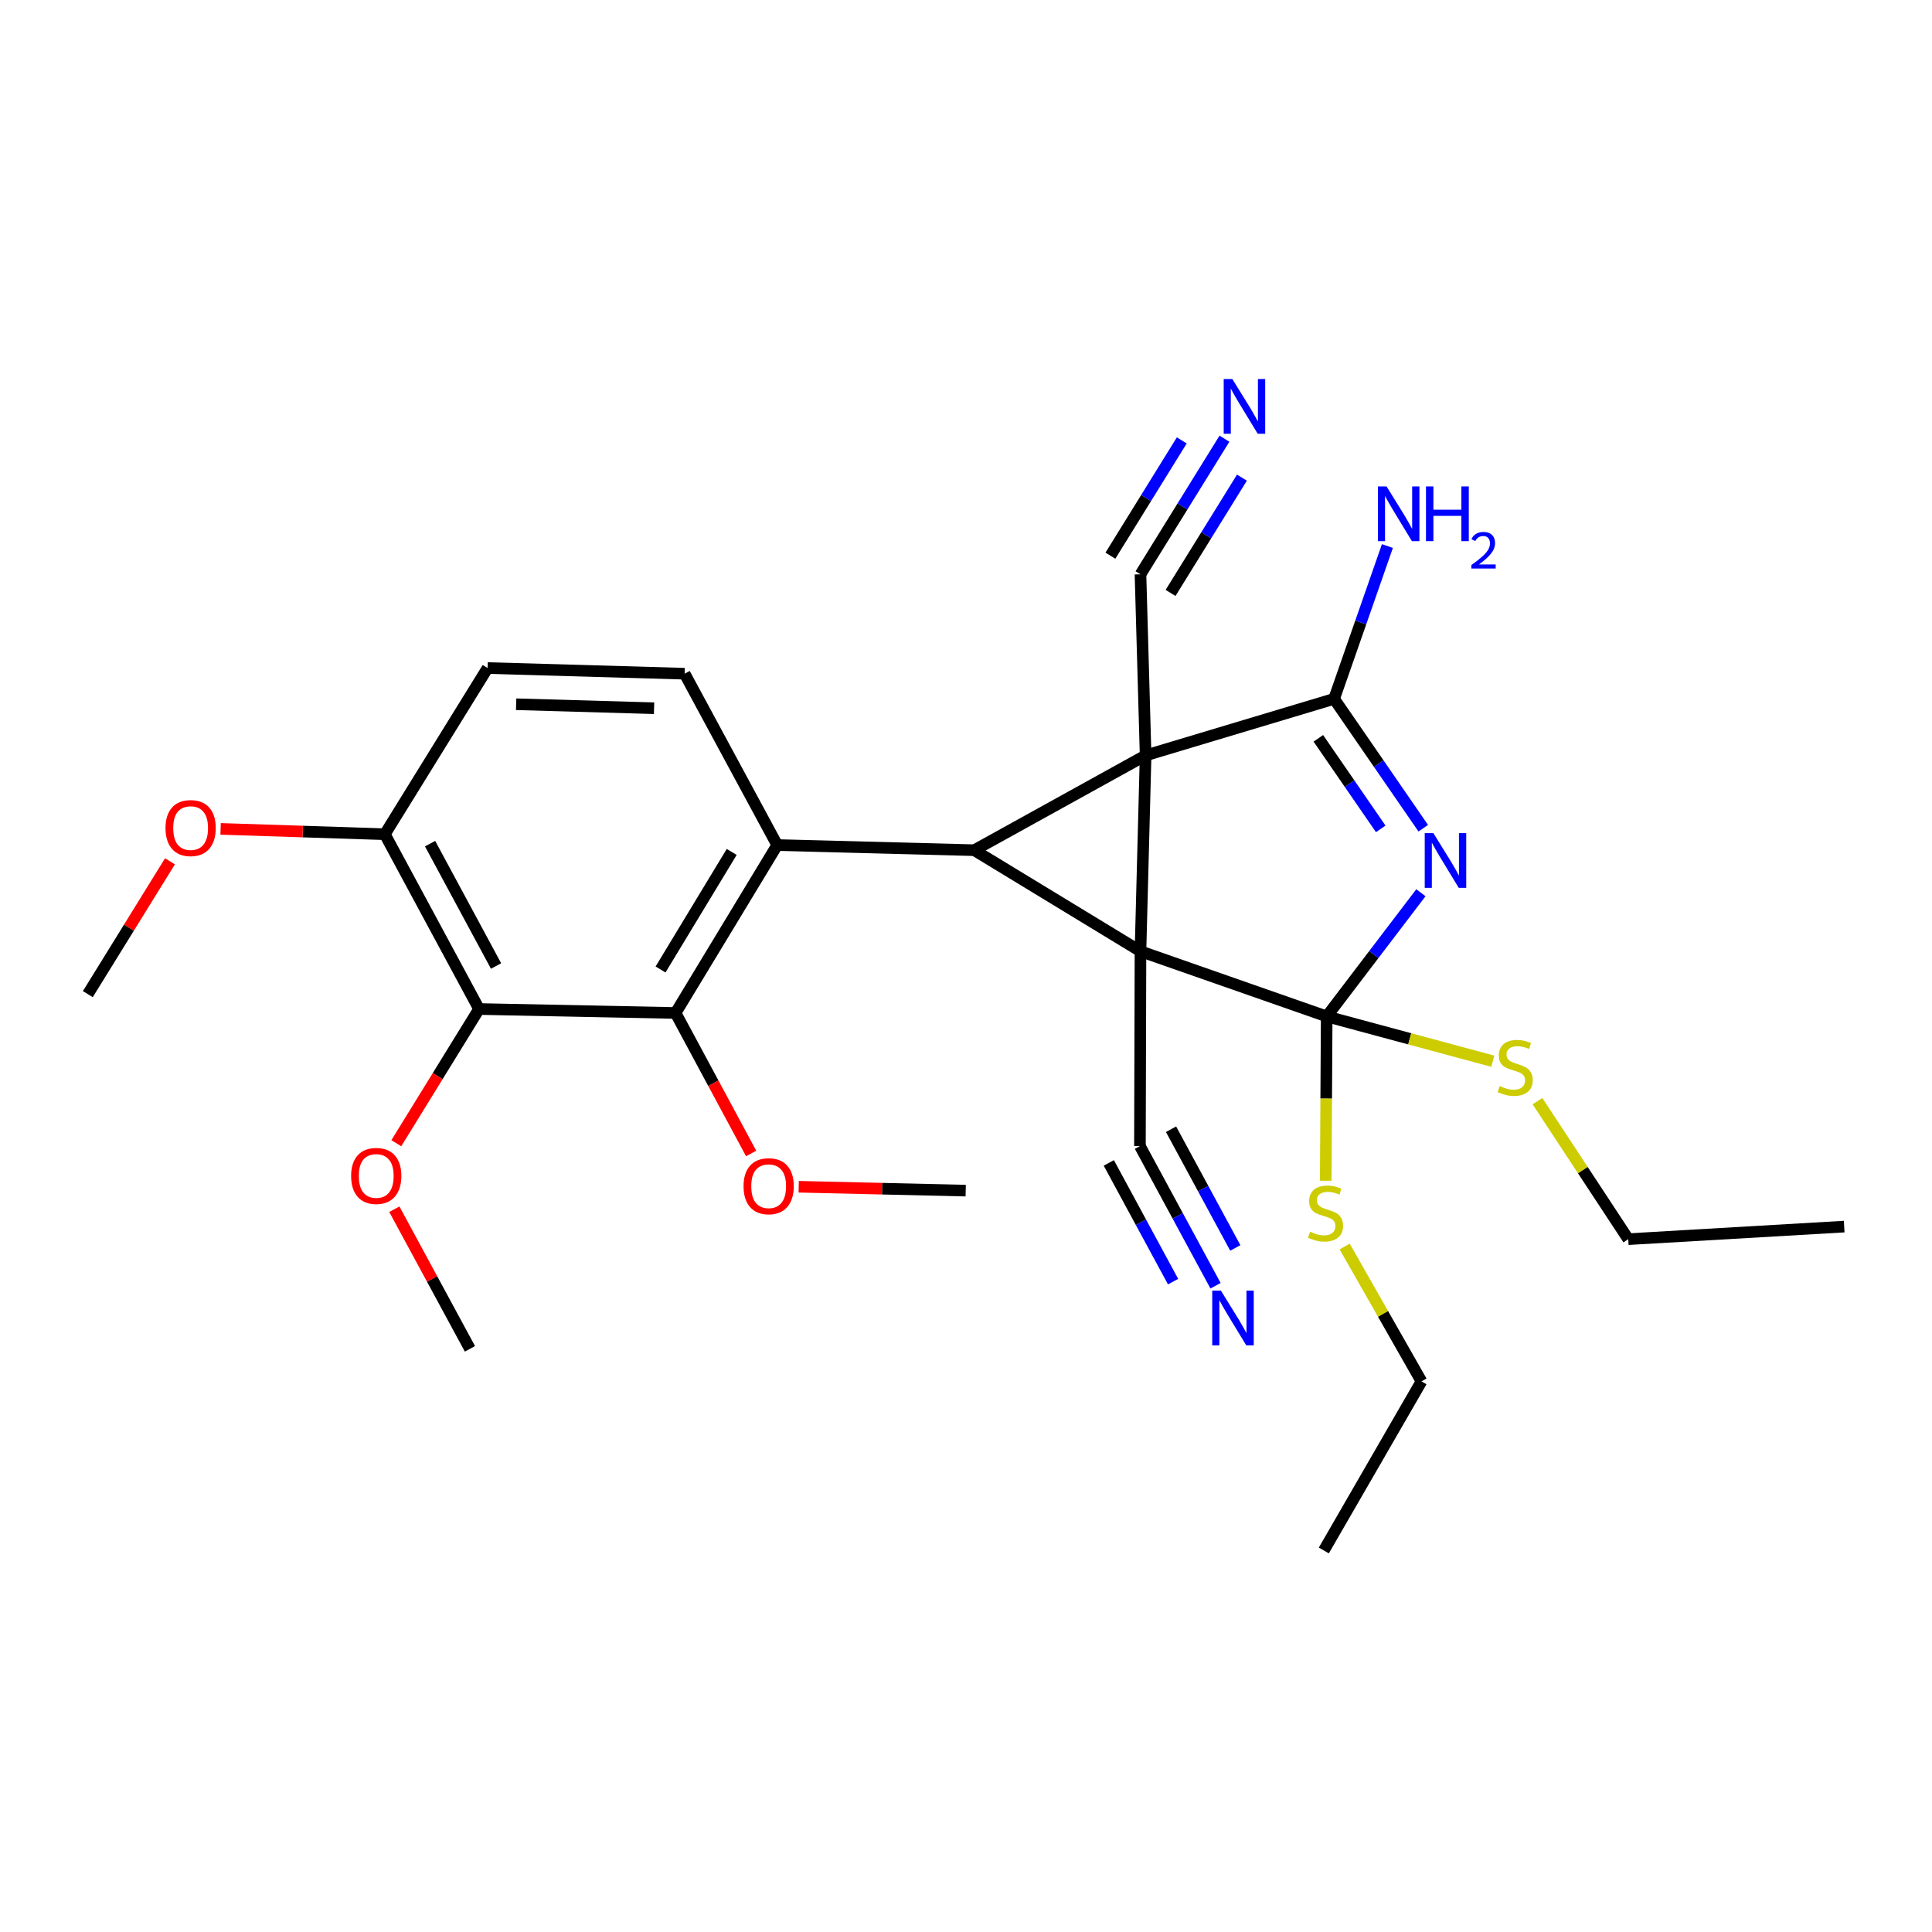 <?xml version='1.0' encoding='iso-8859-1'?>
<svg version='1.1' baseProfile='full'
              xmlns='http://www.w3.org/2000/svg'
                      xmlns:rdkit='http://www.rdkit.org/xml'
                      xmlns:xlink='http://www.w3.org/1999/xlink'
                  xml:space='preserve'
width='1000px' height='1000px' viewBox='0 0 1000 1000'>
<!-- END OF HEADER -->
<rect style='opacity:1.0;fill:#FFFFFF;stroke:none' width='1000' height='1000' x='0' y='0'> </rect>
<path class='bond-0' d='M 590.311,492.388 L 592.966,390.999' style='fill:none;fill-rule:evenodd;stroke:#000000;stroke-width:6px;stroke-linecap:butt;stroke-linejoin:miter;stroke-opacity:1' />
<path class='bond-1' d='M 590.311,492.388 L 686.695,526.1' style='fill:none;fill-rule:evenodd;stroke:#000000;stroke-width:6px;stroke-linecap:butt;stroke-linejoin:miter;stroke-opacity:1' />
<path class='bond-2' d='M 590.311,492.388 L 504.272,440.061' style='fill:none;fill-rule:evenodd;stroke:#000000;stroke-width:6px;stroke-linecap:butt;stroke-linejoin:miter;stroke-opacity:1' />
<path class='bond-7' d='M 590.311,492.388 L 590.026,593.207' style='fill:none;fill-rule:evenodd;stroke:#000000;stroke-width:6px;stroke-linecap:butt;stroke-linejoin:miter;stroke-opacity:1' />
<path class='bond-4' d='M 592.966,390.999 L 690.53,361.723' style='fill:none;fill-rule:evenodd;stroke:#000000;stroke-width:6px;stroke-linecap:butt;stroke-linejoin:miter;stroke-opacity:1' />
<path class='bond-8' d='M 592.966,390.999 L 590.311,297.26' style='fill:none;fill-rule:evenodd;stroke:#000000;stroke-width:6px;stroke-linecap:butt;stroke-linejoin:miter;stroke-opacity:1' />
<path class='bond-28' d='M 592.966,390.999 L 504.272,440.061' style='fill:none;fill-rule:evenodd;stroke:#000000;stroke-width:6px;stroke-linecap:butt;stroke-linejoin:miter;stroke-opacity:1' />
<path class='bond-3' d='M 686.695,526.1 L 711.077,494.089' style='fill:none;fill-rule:evenodd;stroke:#000000;stroke-width:6px;stroke-linecap:butt;stroke-linejoin:miter;stroke-opacity:1' />
<path class='bond-3' d='M 711.077,494.089 L 735.459,462.078' style='fill:none;fill-rule:evenodd;stroke:#0000FF;stroke-width:6px;stroke-linecap:butt;stroke-linejoin:miter;stroke-opacity:1' />
<path class='bond-13' d='M 686.695,526.1 L 729.674,537.692' style='fill:none;fill-rule:evenodd;stroke:#000000;stroke-width:6px;stroke-linecap:butt;stroke-linejoin:miter;stroke-opacity:1' />
<path class='bond-13' d='M 729.674,537.692 L 772.652,549.285' style='fill:none;fill-rule:evenodd;stroke:#CCCC00;stroke-width:6px;stroke-linecap:butt;stroke-linejoin:miter;stroke-opacity:1' />
<path class='bond-14' d='M 686.695,526.1 L 686.444,568.62' style='fill:none;fill-rule:evenodd;stroke:#000000;stroke-width:6px;stroke-linecap:butt;stroke-linejoin:miter;stroke-opacity:1' />
<path class='bond-14' d='M 686.444,568.62 L 686.193,611.141' style='fill:none;fill-rule:evenodd;stroke:#CCCC00;stroke-width:6px;stroke-linecap:butt;stroke-linejoin:miter;stroke-opacity:1' />
<path class='bond-5' d='M 504.272,440.061 L 402.284,437.406' style='fill:none;fill-rule:evenodd;stroke:#000000;stroke-width:6px;stroke-linecap:butt;stroke-linejoin:miter;stroke-opacity:1' />
<path class='bond-29' d='M 736.67,428.681 L 713.6,395.202' style='fill:none;fill-rule:evenodd;stroke:#0000FF;stroke-width:6px;stroke-linecap:butt;stroke-linejoin:miter;stroke-opacity:1' />
<path class='bond-29' d='M 713.6,395.202 L 690.53,361.723' style='fill:none;fill-rule:evenodd;stroke:#000000;stroke-width:6px;stroke-linecap:butt;stroke-linejoin:miter;stroke-opacity:1' />
<path class='bond-29' d='M 714.671,429.027 L 698.522,405.592' style='fill:none;fill-rule:evenodd;stroke:#0000FF;stroke-width:6px;stroke-linecap:butt;stroke-linejoin:miter;stroke-opacity:1' />
<path class='bond-29' d='M 698.522,405.592 L 682.373,382.156' style='fill:none;fill-rule:evenodd;stroke:#000000;stroke-width:6px;stroke-linecap:butt;stroke-linejoin:miter;stroke-opacity:1' />
<path class='bond-16' d='M 690.53,361.723 L 704.326,322.179' style='fill:none;fill-rule:evenodd;stroke:#000000;stroke-width:6px;stroke-linecap:butt;stroke-linejoin:miter;stroke-opacity:1' />
<path class='bond-16' d='M 704.326,322.179 L 718.121,282.636' style='fill:none;fill-rule:evenodd;stroke:#0000FF;stroke-width:6px;stroke-linecap:butt;stroke-linejoin:miter;stroke-opacity:1' />
<path class='bond-6' d='M 402.284,437.406 L 349.672,524.32' style='fill:none;fill-rule:evenodd;stroke:#000000;stroke-width:6px;stroke-linecap:butt;stroke-linejoin:miter;stroke-opacity:1' />
<path class='bond-6' d='M 378.728,440.961 L 341.899,501.8' style='fill:none;fill-rule:evenodd;stroke:#000000;stroke-width:6px;stroke-linecap:butt;stroke-linejoin:miter;stroke-opacity:1' />
<path class='bond-12' d='M 402.284,437.406 L 354.371,348.713' style='fill:none;fill-rule:evenodd;stroke:#000000;stroke-width:6px;stroke-linecap:butt;stroke-linejoin:miter;stroke-opacity:1' />
<path class='bond-9' d='M 349.672,524.32 L 247.957,522.265' style='fill:none;fill-rule:evenodd;stroke:#000000;stroke-width:6px;stroke-linecap:butt;stroke-linejoin:miter;stroke-opacity:1' />
<path class='bond-18' d='M 349.672,524.32 L 369.23,560.677' style='fill:none;fill-rule:evenodd;stroke:#000000;stroke-width:6px;stroke-linecap:butt;stroke-linejoin:miter;stroke-opacity:1' />
<path class='bond-18' d='M 369.23,560.677 L 388.787,597.035' style='fill:none;fill-rule:evenodd;stroke:#FF0000;stroke-width:6px;stroke-linecap:butt;stroke-linejoin:miter;stroke-opacity:1' />
<path class='bond-11' d='M 590.026,593.207 L 609.592,629.352' style='fill:none;fill-rule:evenodd;stroke:#000000;stroke-width:6px;stroke-linecap:butt;stroke-linejoin:miter;stroke-opacity:1' />
<path class='bond-11' d='M 609.592,629.352 L 629.158,665.496' style='fill:none;fill-rule:evenodd;stroke:#0000FF;stroke-width:6px;stroke-linecap:butt;stroke-linejoin:miter;stroke-opacity:1' />
<path class='bond-11' d='M 573.924,601.924 L 590.555,632.647' style='fill:none;fill-rule:evenodd;stroke:#000000;stroke-width:6px;stroke-linecap:butt;stroke-linejoin:miter;stroke-opacity:1' />
<path class='bond-11' d='M 590.555,632.647 L 607.186,663.37' style='fill:none;fill-rule:evenodd;stroke:#0000FF;stroke-width:6px;stroke-linecap:butt;stroke-linejoin:miter;stroke-opacity:1' />
<path class='bond-11' d='M 606.129,584.491 L 622.76,615.213' style='fill:none;fill-rule:evenodd;stroke:#000000;stroke-width:6px;stroke-linecap:butt;stroke-linejoin:miter;stroke-opacity:1' />
<path class='bond-11' d='M 622.76,615.213 L 639.391,645.936' style='fill:none;fill-rule:evenodd;stroke:#0000FF;stroke-width:6px;stroke-linecap:butt;stroke-linejoin:miter;stroke-opacity:1' />
<path class='bond-10' d='M 590.311,297.26 L 612.042,262.162' style='fill:none;fill-rule:evenodd;stroke:#000000;stroke-width:6px;stroke-linecap:butt;stroke-linejoin:miter;stroke-opacity:1' />
<path class='bond-10' d='M 612.042,262.162 L 633.774,227.063' style='fill:none;fill-rule:evenodd;stroke:#0000FF;stroke-width:6px;stroke-linecap:butt;stroke-linejoin:miter;stroke-opacity:1' />
<path class='bond-10' d='M 605.879,306.899 L 624.351,277.065' style='fill:none;fill-rule:evenodd;stroke:#000000;stroke-width:6px;stroke-linecap:butt;stroke-linejoin:miter;stroke-opacity:1' />
<path class='bond-10' d='M 624.351,277.065 L 642.822,247.231' style='fill:none;fill-rule:evenodd;stroke:#0000FF;stroke-width:6px;stroke-linecap:butt;stroke-linejoin:miter;stroke-opacity:1' />
<path class='bond-10' d='M 574.743,287.622 L 593.215,257.787' style='fill:none;fill-rule:evenodd;stroke:#000000;stroke-width:6px;stroke-linecap:butt;stroke-linejoin:miter;stroke-opacity:1' />
<path class='bond-10' d='M 593.215,257.787 L 611.686,227.953' style='fill:none;fill-rule:evenodd;stroke:#0000FF;stroke-width:6px;stroke-linecap:butt;stroke-linejoin:miter;stroke-opacity:1' />
<path class='bond-19' d='M 247.957,522.265 L 226.543,556.994' style='fill:none;fill-rule:evenodd;stroke:#000000;stroke-width:6px;stroke-linecap:butt;stroke-linejoin:miter;stroke-opacity:1' />
<path class='bond-19' d='M 226.543,556.994 L 205.128,591.723' style='fill:none;fill-rule:evenodd;stroke:#FF0000;stroke-width:6px;stroke-linecap:butt;stroke-linejoin:miter;stroke-opacity:1' />
<path class='bond-30' d='M 247.957,522.265 L 199.181,431.791' style='fill:none;fill-rule:evenodd;stroke:#000000;stroke-width:6px;stroke-linecap:butt;stroke-linejoin:miter;stroke-opacity:1' />
<path class='bond-30' d='M 256.758,500.004 L 222.614,436.673' style='fill:none;fill-rule:evenodd;stroke:#000000;stroke-width:6px;stroke-linecap:butt;stroke-linejoin:miter;stroke-opacity:1' />
<path class='bond-17' d='M 354.371,348.713 L 252.382,345.773' style='fill:none;fill-rule:evenodd;stroke:#000000;stroke-width:6px;stroke-linecap:butt;stroke-linejoin:miter;stroke-opacity:1' />
<path class='bond-17' d='M 338.545,366.574 L 267.153,364.517' style='fill:none;fill-rule:evenodd;stroke:#000000;stroke-width:6px;stroke-linecap:butt;stroke-linejoin:miter;stroke-opacity:1' />
<path class='bond-21' d='M 795.797,569.958 L 819.289,605.676' style='fill:none;fill-rule:evenodd;stroke:#CCCC00;stroke-width:6px;stroke-linecap:butt;stroke-linejoin:miter;stroke-opacity:1' />
<path class='bond-21' d='M 819.289,605.676 L 842.781,641.394' style='fill:none;fill-rule:evenodd;stroke:#000000;stroke-width:6px;stroke-linecap:butt;stroke-linejoin:miter;stroke-opacity:1' />
<path class='bond-22' d='M 695.998,645.192 L 715.877,680.097' style='fill:none;fill-rule:evenodd;stroke:#CCCC00;stroke-width:6px;stroke-linecap:butt;stroke-linejoin:miter;stroke-opacity:1' />
<path class='bond-22' d='M 715.877,680.097 L 735.757,715.002' style='fill:none;fill-rule:evenodd;stroke:#000000;stroke-width:6px;stroke-linecap:butt;stroke-linejoin:miter;stroke-opacity:1' />
<path class='bond-15' d='M 199.181,431.791 L 252.382,345.773' style='fill:none;fill-rule:evenodd;stroke:#000000;stroke-width:6px;stroke-linecap:butt;stroke-linejoin:miter;stroke-opacity:1' />
<path class='bond-20' d='M 199.181,431.791 L 156.681,430.41' style='fill:none;fill-rule:evenodd;stroke:#000000;stroke-width:6px;stroke-linecap:butt;stroke-linejoin:miter;stroke-opacity:1' />
<path class='bond-20' d='M 156.681,430.41 L 114.181,429.03' style='fill:none;fill-rule:evenodd;stroke:#FF0000;stroke-width:6px;stroke-linecap:butt;stroke-linejoin:miter;stroke-opacity:1' />
<path class='bond-24' d='M 413.409,614.259 L 456.628,615.264' style='fill:none;fill-rule:evenodd;stroke:#FF0000;stroke-width:6px;stroke-linecap:butt;stroke-linejoin:miter;stroke-opacity:1' />
<path class='bond-24' d='M 456.628,615.264 L 499.847,616.268' style='fill:none;fill-rule:evenodd;stroke:#000000;stroke-width:6px;stroke-linecap:butt;stroke-linejoin:miter;stroke-opacity:1' />
<path class='bond-23' d='M 204.106,625.885 L 223.672,662.02' style='fill:none;fill-rule:evenodd;stroke:#FF0000;stroke-width:6px;stroke-linecap:butt;stroke-linejoin:miter;stroke-opacity:1' />
<path class='bond-23' d='M 223.672,662.02 L 243.237,698.156' style='fill:none;fill-rule:evenodd;stroke:#000000;stroke-width:6px;stroke-linecap:butt;stroke-linejoin:miter;stroke-opacity:1' />
<path class='bond-25' d='M 87.974,445.815 L 66.714,480.189' style='fill:none;fill-rule:evenodd;stroke:#FF0000;stroke-width:6px;stroke-linecap:butt;stroke-linejoin:miter;stroke-opacity:1' />
<path class='bond-25' d='M 66.714,480.189 L 45.455,514.564' style='fill:none;fill-rule:evenodd;stroke:#000000;stroke-width:6px;stroke-linecap:butt;stroke-linejoin:miter;stroke-opacity:1' />
<path class='bond-26' d='M 842.781,641.394 L 954.545,634.884' style='fill:none;fill-rule:evenodd;stroke:#000000;stroke-width:6px;stroke-linecap:butt;stroke-linejoin:miter;stroke-opacity:1' />
<path class='bond-27' d='M 735.757,715.002 L 685.21,802.526' style='fill:none;fill-rule:evenodd;stroke:#000000;stroke-width:6px;stroke-linecap:butt;stroke-linejoin:miter;stroke-opacity:1' />
<path  class='atom-4' d='M 741.917 431.221
L 751.197 446.221
Q 752.117 447.701, 753.597 450.381
Q 755.077 453.061, 755.157 453.221
L 755.157 431.221
L 758.917 431.221
L 758.917 459.541
L 755.037 459.541
L 745.077 443.141
Q 743.917 441.221, 742.677 439.021
Q 741.477 436.821, 741.117 436.141
L 741.117 459.541
L 737.437 459.541
L 737.437 431.221
L 741.917 431.221
' fill='#0000FF'/>
<path  class='atom-11' d='M 637.863 196.187
L 647.143 211.187
Q 648.063 212.667, 649.543 215.347
Q 651.023 218.027, 651.103 218.187
L 651.103 196.187
L 654.863 196.187
L 654.863 224.507
L 650.983 224.507
L 641.023 208.107
Q 639.863 206.187, 638.623 203.987
Q 637.423 201.787, 637.063 201.107
L 637.063 224.507
L 633.383 224.507
L 633.383 196.187
L 637.863 196.187
' fill='#0000FF'/>
<path  class='atom-12' d='M 631.933 668.026
L 641.213 683.026
Q 642.133 684.506, 643.613 687.186
Q 645.093 689.866, 645.173 690.026
L 645.173 668.026
L 648.933 668.026
L 648.933 696.346
L 645.053 696.346
L 635.093 679.946
Q 633.933 678.026, 632.693 675.826
Q 631.493 673.626, 631.133 672.946
L 631.133 696.346
L 627.453 696.346
L 627.453 668.026
L 631.933 668.026
' fill='#0000FF'/>
<path  class='atom-14' d='M 776.259 562.136
Q 776.579 562.256, 777.899 562.816
Q 779.219 563.376, 780.659 563.736
Q 782.139 564.056, 783.579 564.056
Q 786.259 564.056, 787.819 562.776
Q 789.379 561.456, 789.379 559.176
Q 789.379 557.616, 788.579 556.656
Q 787.819 555.696, 786.619 555.176
Q 785.419 554.656, 783.419 554.056
Q 780.899 553.296, 779.379 552.576
Q 777.899 551.856, 776.819 550.336
Q 775.779 548.816, 775.779 546.256
Q 775.779 542.696, 778.179 540.496
Q 780.619 538.296, 785.419 538.296
Q 788.699 538.296, 792.419 539.856
L 791.499 542.936
Q 788.099 541.536, 785.539 541.536
Q 782.779 541.536, 781.259 542.696
Q 779.739 543.816, 779.779 545.776
Q 779.779 547.296, 780.539 548.216
Q 781.339 549.136, 782.459 549.656
Q 783.619 550.176, 785.539 550.776
Q 788.099 551.576, 789.619 552.376
Q 791.139 553.176, 792.219 554.816
Q 793.339 556.416, 793.339 559.176
Q 793.339 563.096, 790.699 565.216
Q 788.099 567.296, 783.739 567.296
Q 781.219 567.296, 779.299 566.736
Q 777.419 566.216, 775.179 565.296
L 776.259 562.136
' fill='#CCCC00'/>
<path  class='atom-15' d='M 678.095 637.524
Q 678.415 637.644, 679.735 638.204
Q 681.055 638.764, 682.495 639.124
Q 683.975 639.444, 685.415 639.444
Q 688.095 639.444, 689.655 638.164
Q 691.215 636.844, 691.215 634.564
Q 691.215 633.004, 690.415 632.044
Q 689.655 631.084, 688.455 630.564
Q 687.255 630.044, 685.255 629.444
Q 682.735 628.684, 681.215 627.964
Q 679.735 627.244, 678.655 625.724
Q 677.615 624.204, 677.615 621.644
Q 677.615 618.084, 680.015 615.884
Q 682.455 613.684, 687.255 613.684
Q 690.535 613.684, 694.255 615.244
L 693.335 618.324
Q 689.935 616.924, 687.375 616.924
Q 684.615 616.924, 683.095 618.084
Q 681.575 619.204, 681.615 621.164
Q 681.615 622.684, 682.375 623.604
Q 683.175 624.524, 684.295 625.044
Q 685.455 625.564, 687.375 626.164
Q 689.935 626.964, 691.455 627.764
Q 692.975 628.564, 694.055 630.204
Q 695.175 631.804, 695.175 634.564
Q 695.175 638.484, 692.535 640.604
Q 689.935 642.684, 685.575 642.684
Q 683.055 642.684, 681.135 642.124
Q 679.255 641.604, 677.015 640.684
L 678.095 637.524
' fill='#CCCC00'/>
<path  class='atom-17' d='M 717.686 251.779
L 726.966 266.779
Q 727.886 268.259, 729.366 270.939
Q 730.846 273.619, 730.926 273.779
L 730.926 251.779
L 734.686 251.779
L 734.686 280.099
L 730.806 280.099
L 720.846 263.699
Q 719.686 261.779, 718.446 259.579
Q 717.246 257.379, 716.886 256.699
L 716.886 280.099
L 713.206 280.099
L 713.206 251.779
L 717.686 251.779
' fill='#0000FF'/>
<path  class='atom-17' d='M 738.086 251.779
L 741.926 251.779
L 741.926 263.819
L 756.406 263.819
L 756.406 251.779
L 760.246 251.779
L 760.246 280.099
L 756.406 280.099
L 756.406 267.019
L 741.926 267.019
L 741.926 280.099
L 738.086 280.099
L 738.086 251.779
' fill='#0000FF'/>
<path  class='atom-17' d='M 761.619 279.106
Q 762.306 277.337, 763.942 276.36
Q 765.579 275.357, 767.85 275.357
Q 770.674 275.357, 772.258 276.888
Q 773.842 278.419, 773.842 281.139
Q 773.842 283.911, 771.783 286.498
Q 769.75 289.085, 765.526 292.147
L 774.159 292.147
L 774.159 294.259
L 761.566 294.259
L 761.566 292.491
Q 765.051 290.009, 767.11 288.161
Q 769.196 286.313, 770.199 284.65
Q 771.202 282.987, 771.202 281.271
Q 771.202 279.475, 770.305 278.472
Q 769.407 277.469, 767.85 277.469
Q 766.345 277.469, 765.342 278.076
Q 764.338 278.683, 763.626 280.03
L 761.619 279.106
' fill='#0000FF'/>
<path  class='atom-19' d='M 384.858 613.978
Q 384.858 607.178, 388.218 603.378
Q 391.578 599.578, 397.858 599.578
Q 404.138 599.578, 407.498 603.378
Q 410.858 607.178, 410.858 613.978
Q 410.858 620.858, 407.458 624.778
Q 404.058 628.658, 397.858 628.658
Q 391.618 628.658, 388.218 624.778
Q 384.858 620.898, 384.858 613.978
M 397.858 625.458
Q 402.178 625.458, 404.498 622.578
Q 406.858 619.658, 406.858 613.978
Q 406.858 608.418, 404.498 605.618
Q 402.178 602.778, 397.858 602.778
Q 393.538 602.778, 391.178 605.578
Q 388.858 608.378, 388.858 613.978
Q 388.858 619.698, 391.178 622.578
Q 393.538 625.458, 397.858 625.458
' fill='#FF0000'/>
<path  class='atom-20' d='M 181.735 608.658
Q 181.735 601.858, 185.095 598.058
Q 188.455 594.258, 194.735 594.258
Q 201.015 594.258, 204.375 598.058
Q 207.735 601.858, 207.735 608.658
Q 207.735 615.538, 204.335 619.458
Q 200.935 623.338, 194.735 623.338
Q 188.495 623.338, 185.095 619.458
Q 181.735 615.578, 181.735 608.658
M 194.735 620.138
Q 199.055 620.138, 201.375 617.258
Q 203.735 614.338, 203.735 608.658
Q 203.735 603.098, 201.375 600.298
Q 199.055 597.458, 194.735 597.458
Q 190.415 597.458, 188.055 600.258
Q 185.735 603.058, 185.735 608.658
Q 185.735 614.378, 188.055 617.258
Q 190.415 620.138, 194.735 620.138
' fill='#FF0000'/>
<path  class='atom-21' d='M 85.667 428.606
Q 85.667 421.806, 89.027 418.006
Q 92.387 414.206, 98.667 414.206
Q 104.947 414.206, 108.307 418.006
Q 111.667 421.806, 111.667 428.606
Q 111.667 435.486, 108.267 439.406
Q 104.867 443.286, 98.667 443.286
Q 92.427 443.286, 89.027 439.406
Q 85.667 435.526, 85.667 428.606
M 98.667 440.086
Q 102.987 440.086, 105.307 437.206
Q 107.667 434.286, 107.667 428.606
Q 107.667 423.046, 105.307 420.246
Q 102.987 417.406, 98.667 417.406
Q 94.347 417.406, 91.987 420.206
Q 89.667 423.006, 89.667 428.606
Q 89.667 434.326, 91.987 437.206
Q 94.347 440.086, 98.667 440.086
' fill='#FF0000'/>
</svg>
